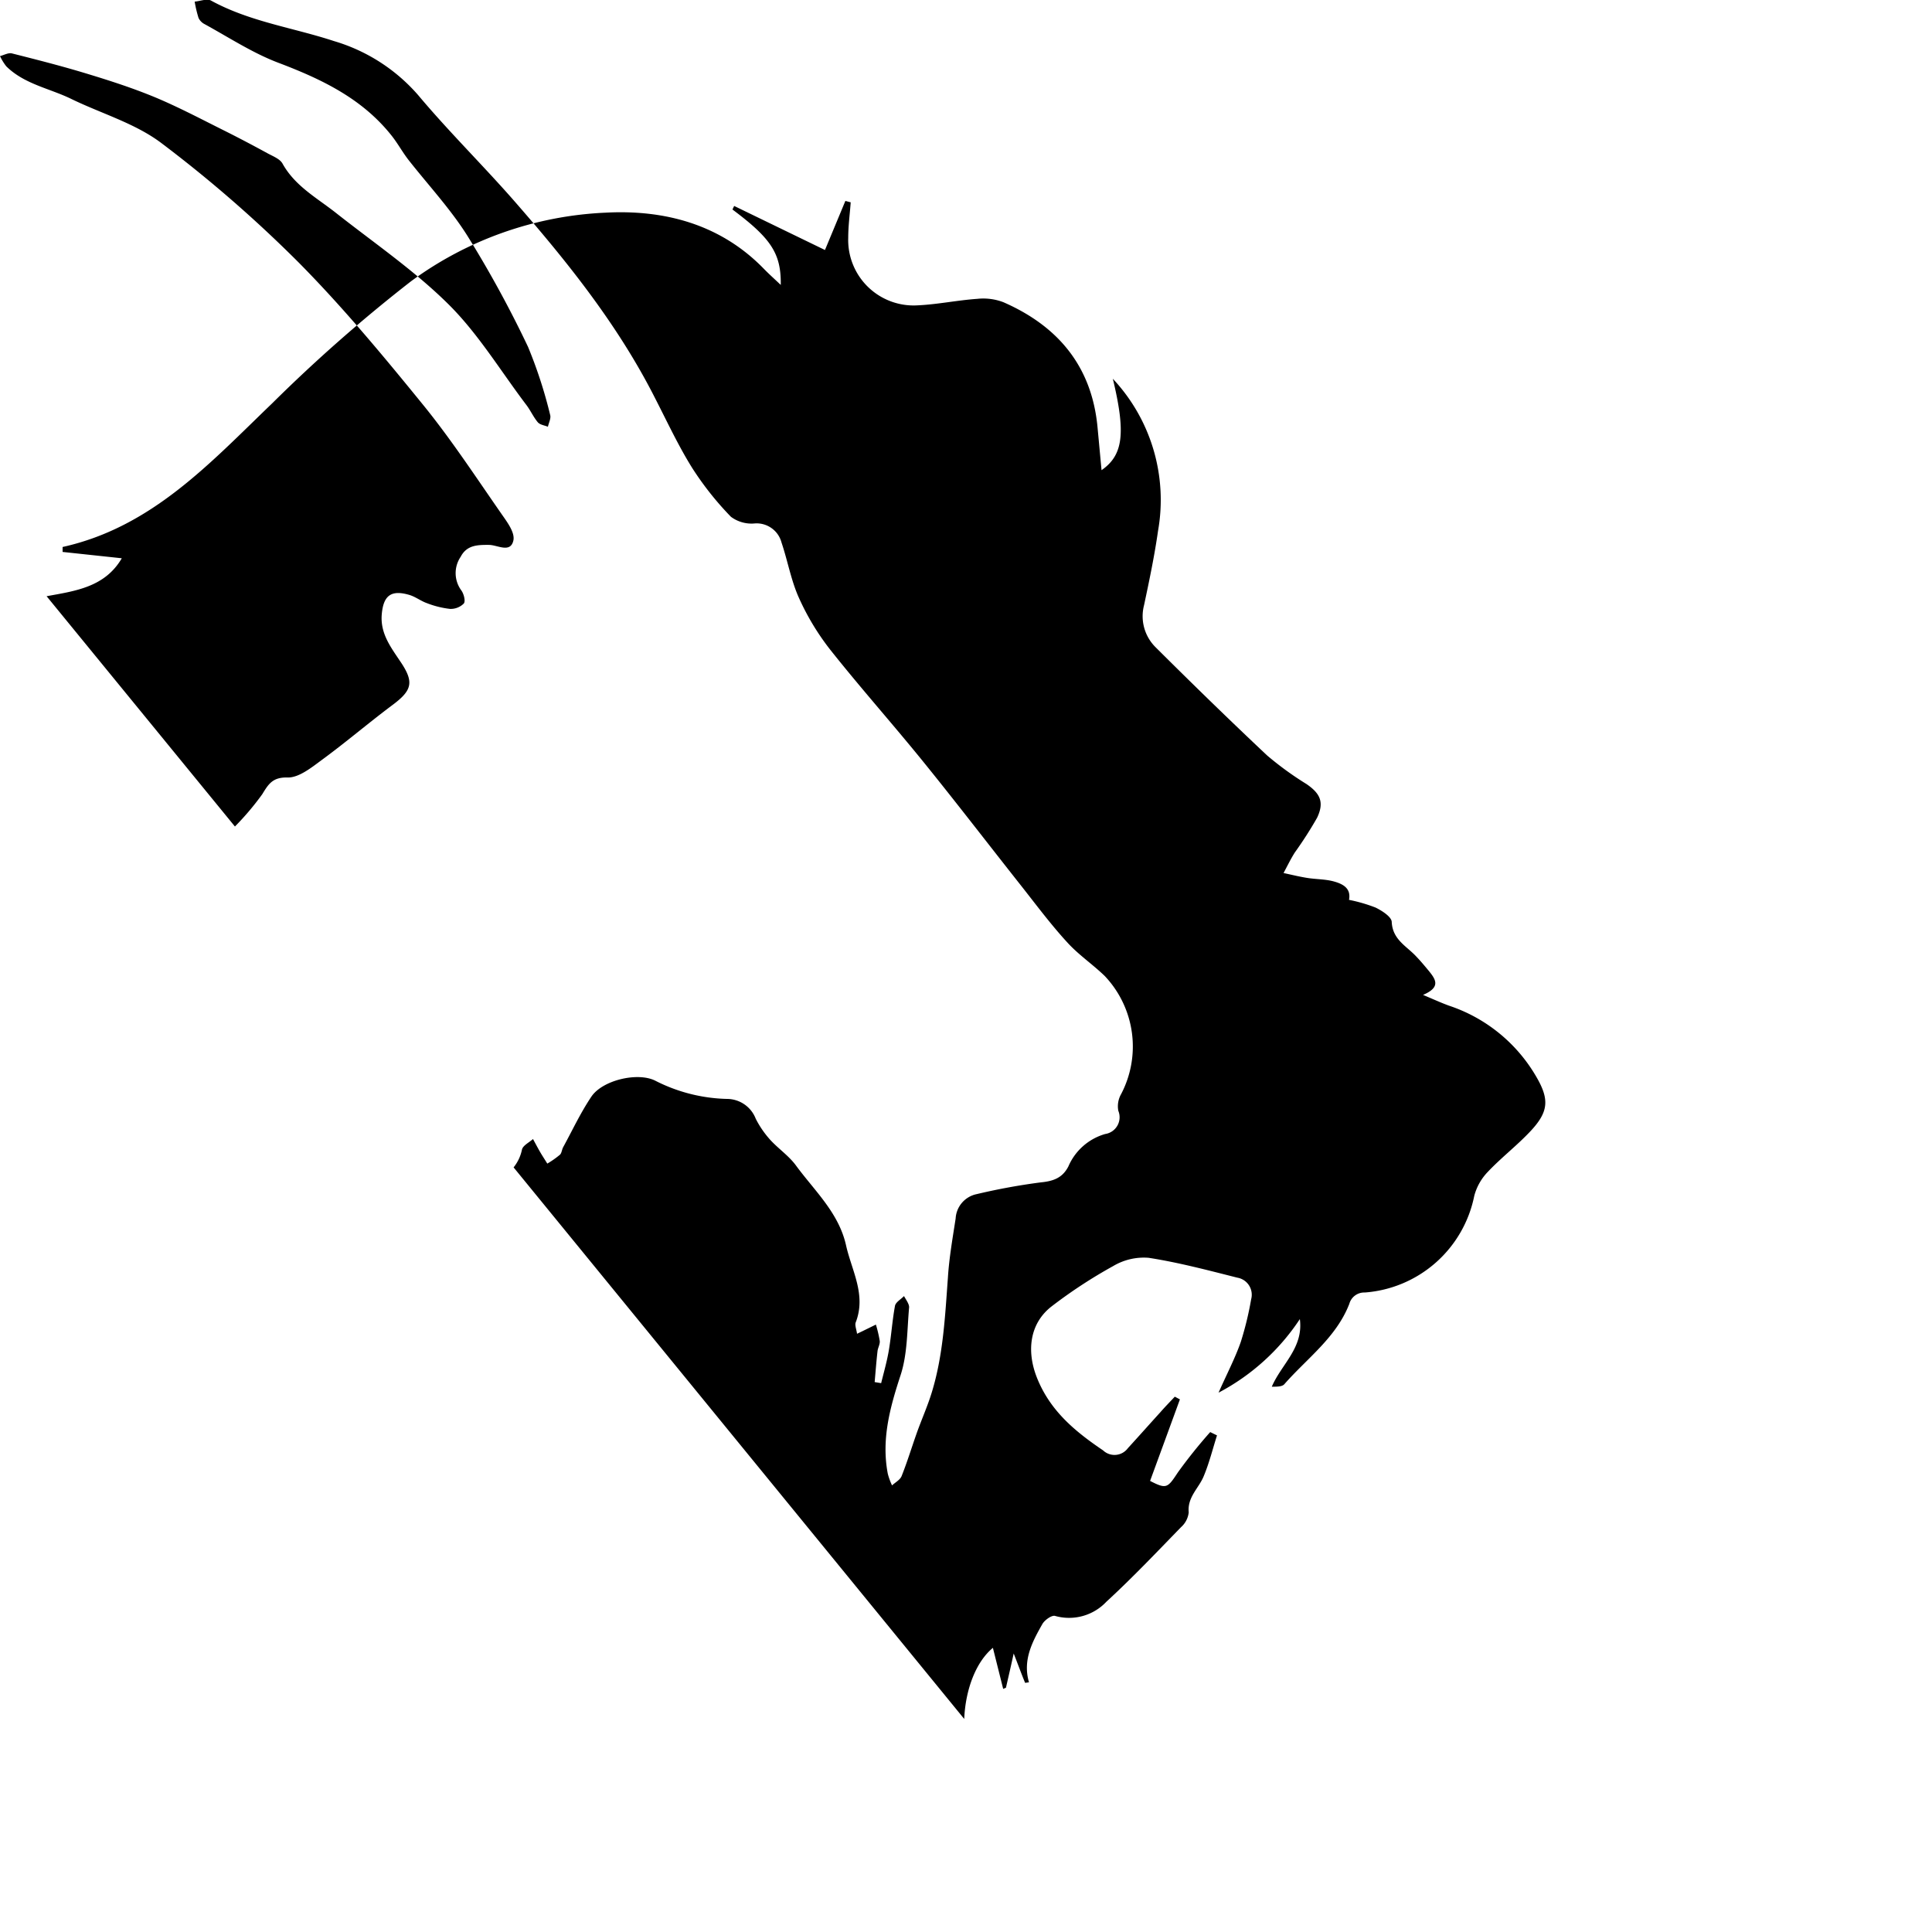 <svg id="ec5cbd0b-cf0c-4bd0-90c6-bb52760af8ae" data-name="Layer 1" xmlns="http://www.w3.org/2000/svg" viewBox="0 0 250 250"><path d="M55.4,120.74a35.52,35.52,0,0,0,3.53-4.17c.81-1.32,1.35-2.24,3.33-2.17,1.45,0,3.05-1.29,4.39-2.28,3.06-2.24,5.95-4.71,9-7,2.72-2,3-3.05,1.08-5.84-1.21-1.81-2.54-3.57-2.33-6s1.21-3.2,3.56-2.51c.79.23,1.48.78,2.26,1.06a12,12,0,0,0,3,.75,2.39,2.39,0,0,0,1.8-.7c.24-.31,0-1.25-.33-1.7a3.76,3.76,0,0,1-.08-4.34c.79-1.52,2.17-1.55,3.66-1.54,1.1,0,2.78,1.11,3.16-.57.22-1-.75-2.31-1.44-3.3-3.34-4.79-6.55-9.71-10.23-14.24-5.14-6.32-10.37-12.63-16.09-18.41A169,169,0,0,0,45.93,32.34c-3.39-2.58-7.78-3.84-11.69-5.74-2.82-1.38-6.08-1.91-8.43-4.23A7,7,0,0,1,25,21.05c.51-.13,1.08-.46,1.54-.35,3.17.8,6.35,1.61,9.49,2.56s6.15,1.92,9.11,3.15c3.12,1.31,6.12,2.91,9.16,4.42,1.77.89,3.53,1.82,5.27,2.77.72.4,1.66.74,2,1.38,1.62,2.9,4.43,4.41,6.89,6.35,4.94,3.9,10.21,7.49,14.65,11.91,3.82,3.81,6.69,8.58,10,12.95.54.71.91,1.56,1.48,2.24.28.33.87.4,1.31.58.11-.51.42-1.09.29-1.53a59.51,59.51,0,0,0-2.86-8.8A144.7,144.7,0,0,0,85.48,44.3c-2.18-3.46-5-6.49-7.56-9.74-.79-1-1.41-2.15-2.2-3.16-3.81-4.84-9.06-7.35-14.68-9.48-3.33-1.26-6.38-3.26-9.55-5a1.74,1.74,0,0,1-.8-.81,16.21,16.21,0,0,1-.5-2.11c.71-.06,1.59-.42,2.11-.14,5,2.74,10.61,3.5,15.9,5.24a23.08,23.08,0,0,1,10.91,7C83,30.74,87.32,35,91.31,39.53c7,8,13.65,16.27,18.48,25.83,1.54,3,3,6.14,4.79,9a40,40,0,0,0,5,6.3,4.46,4.46,0,0,0,3,.87A3.33,3.33,0,0,1,126.13,84c.8,2.37,1.23,4.89,2.25,7.15a32.3,32.3,0,0,0,4.05,6.71c3.86,4.87,8,9.52,11.93,14.36,4.33,5.34,8.51,10.79,12.78,16.19,1.94,2.46,3.83,5,5.94,7.3,1.45,1.61,3.3,2.85,4.87,4.37a13.27,13.27,0,0,1,2.12,15.29,3.17,3.17,0,0,0-.36,2.16,2.19,2.19,0,0,1-1.7,3,7.4,7.4,0,0,0-4.76,4.19c-.76,1.48-1.92,1.91-3.58,2.07a81,81,0,0,0-8.29,1.52,3.41,3.41,0,0,0-2.72,3.15c-.39,2.54-.84,5.08-1,7.64-.37,5-.6,10-2.08,14.84-.56,1.84-1.36,3.6-2,5.42s-1.2,3.65-1.91,5.43c-.19.49-.81.81-1.24,1.21a8.56,8.56,0,0,1-.55-1.51c-.85-4.44.28-8.56,1.66-12.77.9-2.76.83-5.83,1.1-8.78,0-.45-.43-1-.66-1.44-.4.42-1.08.79-1.17,1.27-.35,1.89-.47,3.82-.79,5.72-.24,1.44-.65,2.86-1,4.28l-.84-.14c.12-1.35.22-2.69.37-4,.05-.44.33-.89.29-1.31a16,16,0,0,0-.5-2.13l-1.73.85-.71.34c-.07-.57-.32-1.11-.16-1.5,1.37-3.56-.53-6.67-1.26-9.94-.94-4.22-4.09-7.07-6.5-10.36-.93-1.26-2.31-2.18-3.37-3.36a12.48,12.48,0,0,1-1.82-2.67,4,4,0,0,0-3.72-2.56,21.46,21.46,0,0,1-9.26-2.35c-2.27-1.16-6.85-.09-8.29,2.06s-2.45,4.35-3.65,6.54c-.18.34-.19.81-.45,1a12.05,12.05,0,0,1-1.6,1.12c-.31-.51-.64-1-.94-1.52s-.61-1.11-.91-1.66c-.5.45-1.32.84-1.43,1.38a5.42,5.42,0,0,1-1.08,2.29l58.31,71.37c.16-3.8,1.5-7.37,3.71-9.2l1.33,5.31.36-.15c.32-1.41.65-2.82,1-4.43.59,1.5,1,2.65,1.48,3.8l.5-.07c-.84-2.88.43-5.24,1.73-7.54.3-.52,1.22-1.18,1.65-1.05a6.63,6.63,0,0,0,6.64-1.84c3.35-3.08,6.48-6.38,9.65-9.64a3,3,0,0,0,1-1.92c-.19-1.95,1.26-3.09,1.91-4.61.73-1.72,1.18-3.56,1.75-5.35l-.88-.43a65.25,65.25,0,0,0-4.19,5.23c-1.32,2-1.46,2.19-3.59,1.09q1.94-5.29,3.86-10.55l-.66-.35c-.62.66-1.25,1.3-1.86,2-1.41,1.55-2.8,3.12-4.21,4.66a2.15,2.15,0,0,1-3.21.29c-3.62-2.45-6.84-5.1-8.55-9.38-1.36-3.4-1-7,1.87-9.24a63.22,63.22,0,0,1,8-5.24,7.76,7.76,0,0,1,4.58-1.06c3.86.6,7.67,1.61,11.47,2.57a2.24,2.24,0,0,1,1.79,2.79,42.31,42.31,0,0,1-1.34,5.52c-.73,2.09-1.77,4.07-2.88,6.57a28.49,28.49,0,0,0,10.52-9.52c.49,3.72-2.39,5.84-3.63,8.75.68,0,1.32,0,1.61-.31,2.94-3.36,6.73-6.05,8.42-10.41a2,2,0,0,1,2-1.47,15.63,15.63,0,0,0,14.17-12.51,7.07,7.07,0,0,1,1.76-3.11c1.73-1.83,3.76-3.39,5.48-5.22,2.4-2.55,2.51-4.15.75-7.14a20.52,20.52,0,0,0-11.24-9.13c-1-.36-2-.82-3.38-1.4,2.34-1,1.65-2,.72-3.14-.51-.61-1-1.21-1.58-1.81-1.23-1.35-3.07-2.17-3.19-4.47,0-.67-1.25-1.47-2.09-1.88a20.43,20.43,0,0,0-3.44-1c.3-1.54-.85-2.09-2.07-2.41-1.06-.27-2.2-.25-3.29-.42s-2.07-.42-3.11-.64c.48-.89.92-1.81,1.46-2.66a51,51,0,0,0,2.88-4.49c.95-2,.42-3.14-1.38-4.37a41.44,41.44,0,0,1-5.08-3.69c-4.88-4.59-9.69-9.28-14.43-14a5.65,5.65,0,0,1-1.5-5.45c.68-3.19,1.35-6.39,1.81-9.62A22.93,22.93,0,0,0,169,62.8c1.7,7.06,1.34,9.88-1.46,11.83-.18-1.89-.35-3.77-.53-5.66-.77-7.84-5.15-13-12.16-16.07a7.3,7.3,0,0,0-3.39-.44c-2.57.18-5.13.72-7.7.84a8.47,8.47,0,0,1-9-8.73c0-1.54.21-3.07.32-4.6l-.69-.18-2.64,6.35L120,40.44l-.22.46c5,3.74,6.31,5.69,6.25,9.76-.83-.79-1.55-1.43-2.22-2.12-5.63-5.78-12.92-7.64-20.47-7.23a45.9,45.9,0,0,0-25.13,8.86A200.18,200.18,0,0,0,60.2,66c-8,7.68-15.53,16-27.1,18.57l0,.64,7.66.82c-2.19,3.74-6,4.23-9.73,4.91Z" transform="translate(-25 -13.79)" style="fill:#000"/></svg>

